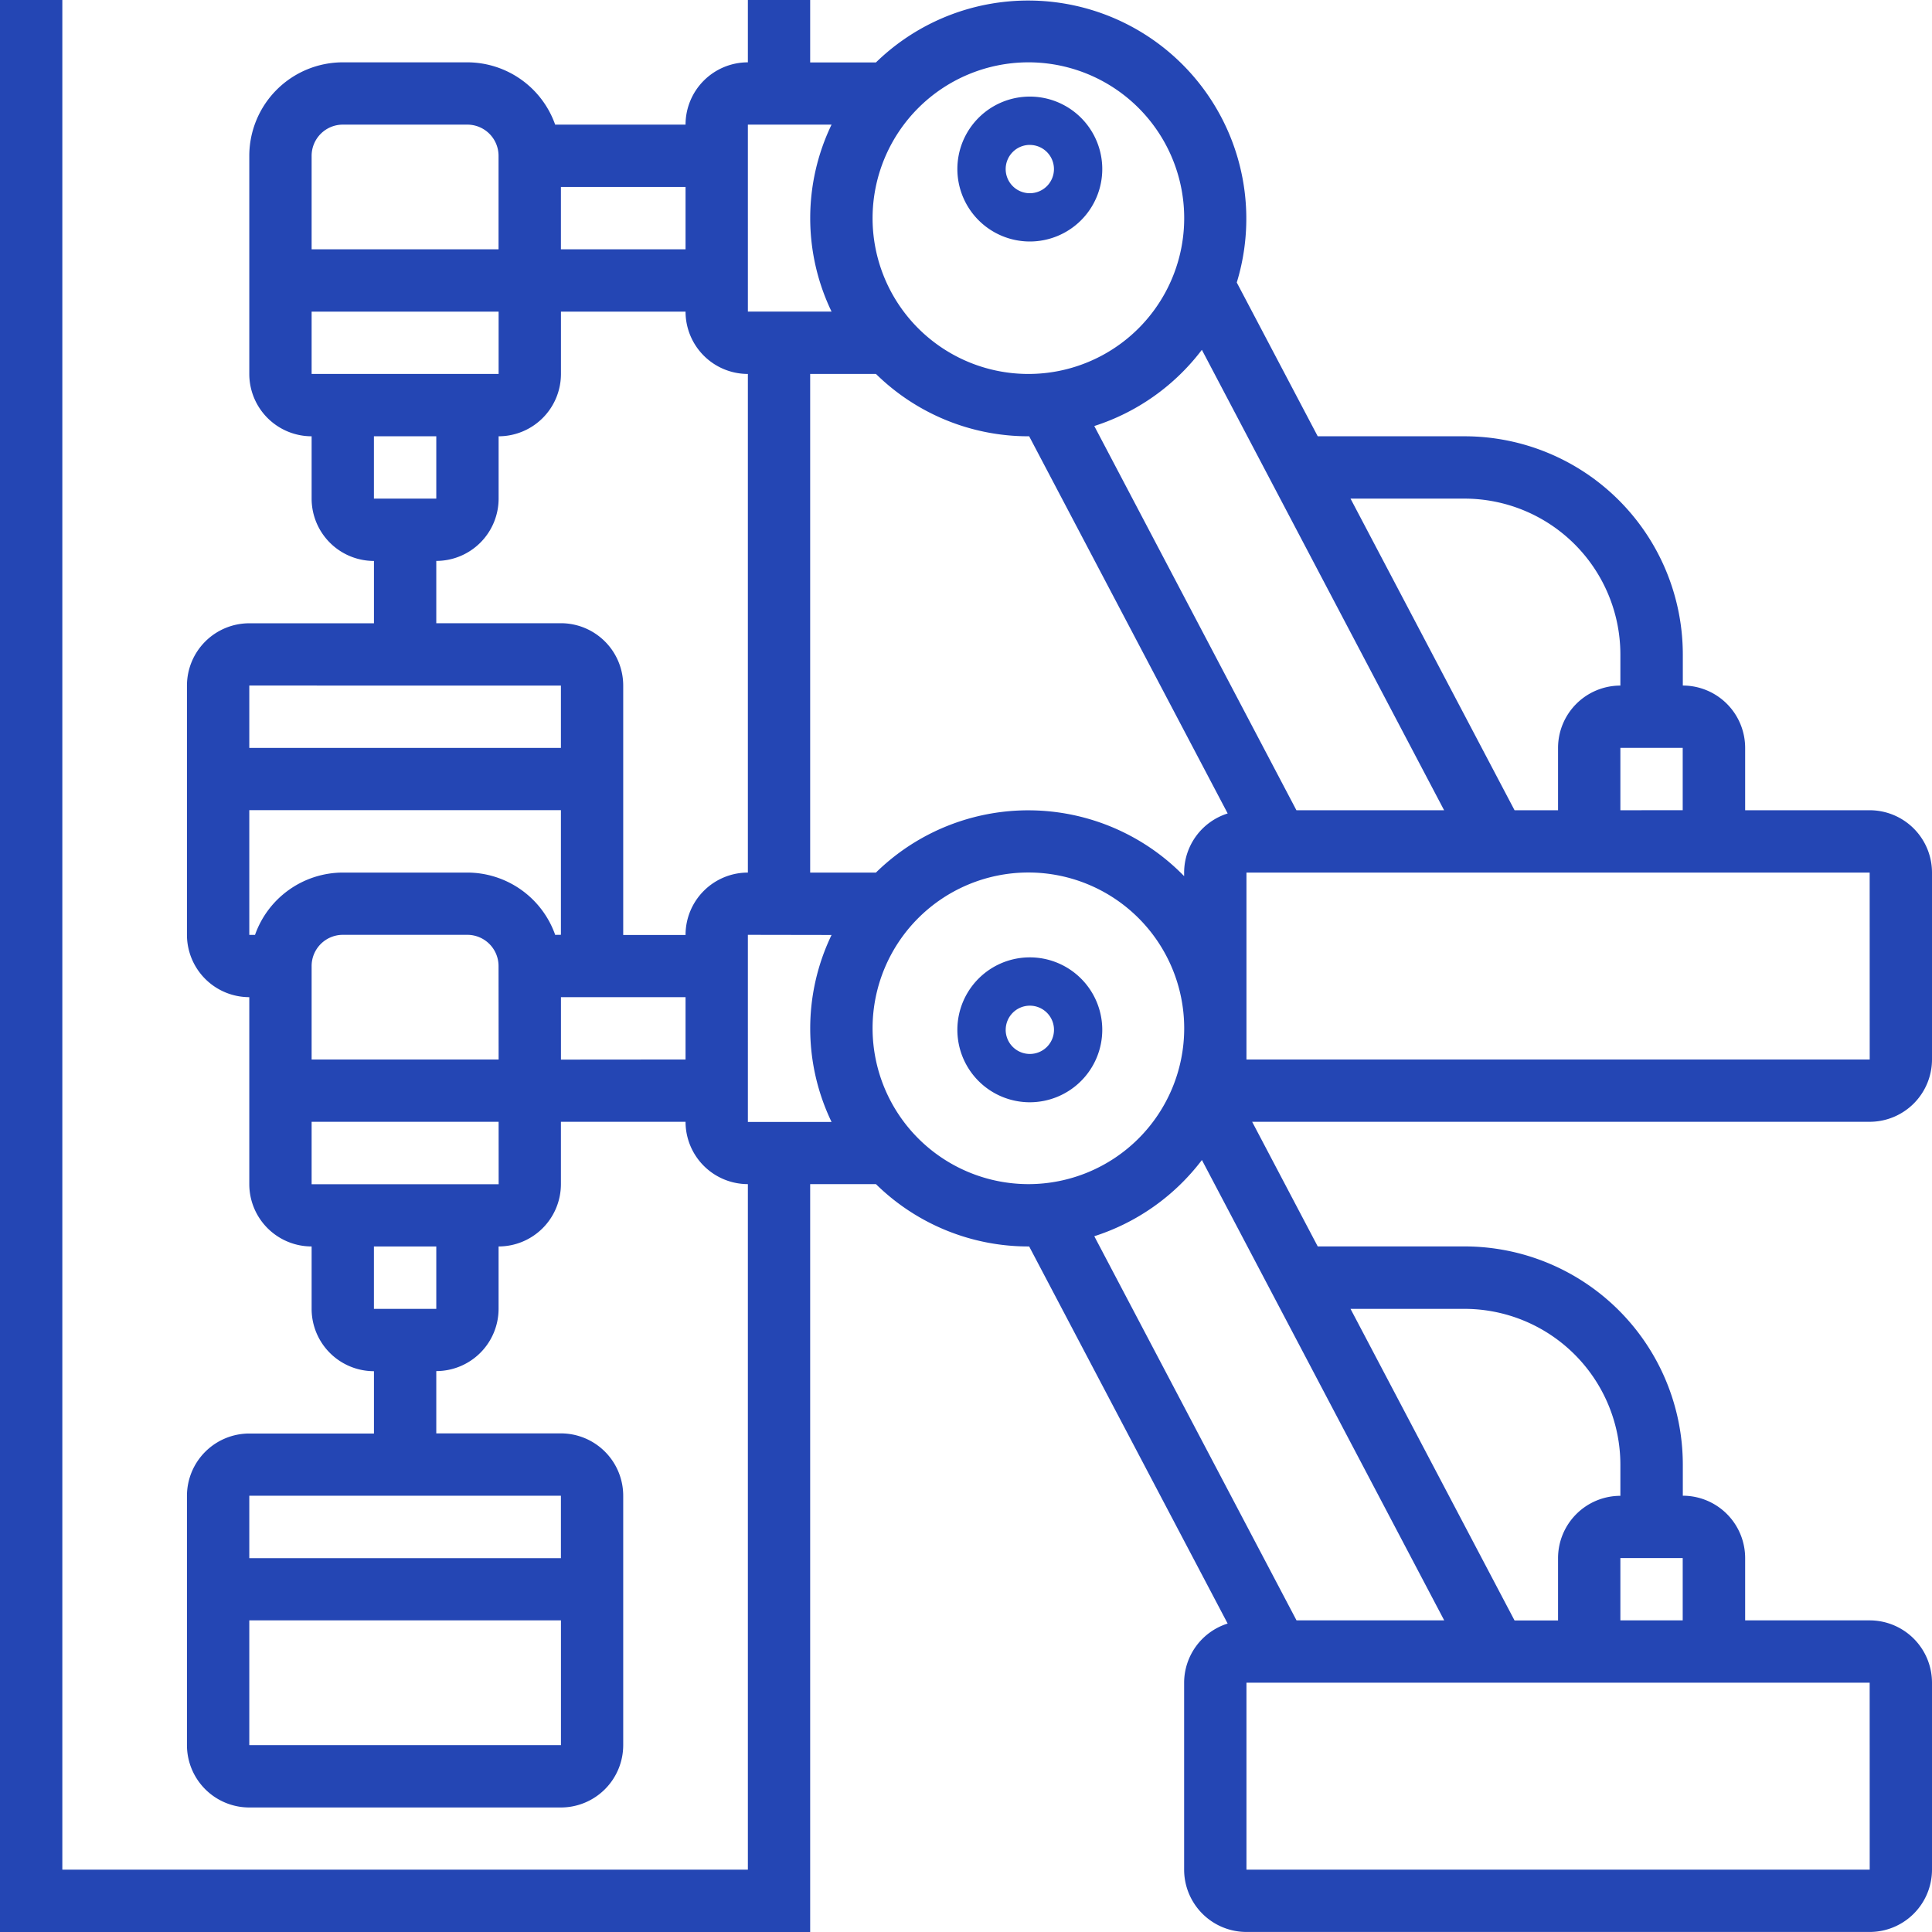 <svg id="automation" xmlns="http://www.w3.org/2000/svg" width="54.025" height="54.025" viewBox="0 0 54.025 54.025">
  <path id="Tracé_77" data-name="Tracé 77" d="M34.052,32.026a2.026,2.026,0,1,0-2.026,2.026A2.028,2.028,0,0,0,34.052,32.026Zm-2.7,0a.675.675,0,1,1,.675.675A.676.676,0,0,1,31.351,32.026Z" transform="translate(-3.229 -3.229)" fill="#2446b4"/>
  <path id="Tracé_78" data-name="Tracé 78" d="M32.026,8.052A2.026,2.026,0,1,0,30,6.026,2.028,2.028,0,0,0,32.026,8.052Zm0-2.7a.675.675,0,1,1-.675.675A.676.676,0,0,1,32.026,5.351Z" transform="translate(-3.229 -1.299)" fill="#2446b4"/>
  <path id="Tracé_79" data-name="Tracé 79" d="M52.282,31.369a1.744,1.744,0,0,0,1.743-1.743V24.4a1.744,1.744,0,0,0-1.743-1.743H48.8V20.913a1.744,1.744,0,0,0-1.743-1.743V18.3a6.106,6.106,0,0,0-6.1-6.1H36.848L34.584,7.9a6.1,6.1,0,0,0-10.09-6.154H22.655V0H20.913V1.743A1.744,1.744,0,0,0,19.17,3.485H15.524A2.611,2.611,0,0,0,13.07,1.743H9.585A2.617,2.617,0,0,0,6.971,4.357v6.1A1.744,1.744,0,0,0,8.714,12.2v1.743a1.744,1.744,0,0,0,1.743,1.743v1.743H6.971A1.744,1.744,0,0,0,5.228,19.17v6.971a1.744,1.744,0,0,0,1.743,1.743v5.228a1.744,1.744,0,0,0,1.743,1.743V36.6a1.744,1.744,0,0,0,1.743,1.743v1.743H6.971a1.744,1.744,0,0,0-1.743,1.743V48.8a1.744,1.744,0,0,0,1.743,1.743h8.714A1.744,1.744,0,0,0,17.427,48.8V41.825a1.744,1.744,0,0,0-1.743-1.743H12.2V38.34A1.744,1.744,0,0,0,13.942,36.6V34.855a1.744,1.744,0,0,0,1.743-1.743V31.369H19.17a1.744,1.744,0,0,0,1.743,1.743v19.17H1.743V0H0V54.025H22.655V33.112h1.839a6.078,6.078,0,0,0,4.261,1.743h.024L34.329,45.4a1.738,1.738,0,0,0-1.217,1.653v5.228a1.744,1.744,0,0,0,1.743,1.743H52.282a1.744,1.744,0,0,0,1.743-1.743V47.054a1.744,1.744,0,0,0-1.743-1.743H48.8V43.568a1.744,1.744,0,0,0-1.743-1.743v-.871a6.106,6.106,0,0,0-6.1-6.1H36.848l-1.834-3.485ZM6.971,48.8V45.311h8.715V48.8Zm8.714-5.228H6.971V41.825h8.714Zm7.568-17.427a6.023,6.023,0,0,0,0,5.228h-2.34V26.141ZM24.494,24.4H22.655V10.456h1.839A6.078,6.078,0,0,0,28.755,12.2h.024l5.551,10.547A1.738,1.738,0,0,0,33.112,24.4v.1a6.081,6.081,0,0,0-8.618-.1Zm27.789,5.228H34.855V24.4H52.282Zm-6.972-6.971V20.913h1.743v1.743Zm-4.357-8.714A4.362,4.362,0,0,1,45.311,18.3v.871a1.744,1.744,0,0,0-1.743,1.743v1.743H42.352l-4.587-8.714Zm-.572,8.714h-4.13L30.6,11.913a6.115,6.115,0,0,0,3.008-2.131ZM28.755,1.743A4.357,4.357,0,1,1,24.4,6.1,4.362,4.362,0,0,1,28.755,1.743ZM20.913,3.485h2.34a6.023,6.023,0,0,0,0,5.228h-2.34ZM19.17,6.971H15.685V5.228H19.17ZM9.585,3.485H13.07a.873.873,0,0,1,.871.871V6.971H8.714V4.357A.873.873,0,0,1,9.585,3.485Zm4.358,6.971H8.714V8.714h5.229ZM12.2,12.2v1.743H10.456V12.2Zm3.485,6.971v1.743H6.971V19.17Zm-.16,6.971A2.611,2.611,0,0,0,13.07,24.4H9.585a2.611,2.611,0,0,0-2.454,1.743h-.16V22.655h8.714v3.485Zm-1.582,3.485H8.714V27.012a.873.873,0,0,1,.871-.871H13.07a.873.873,0,0,1,.871.871ZM12.2,36.6H10.456V34.855H12.2Zm1.744-3.485H8.714V31.369h5.229Zm1.742-3.485V27.884H19.17v1.743Zm3.485-3.485H17.427V19.17a1.744,1.744,0,0,0-1.743-1.743H12.2V15.685a1.744,1.744,0,0,0,1.743-1.743V12.2a1.744,1.744,0,0,0,1.743-1.743V8.714H19.17a1.744,1.744,0,0,0,1.743,1.743V24.4A1.744,1.744,0,0,0,19.17,26.141ZM24.4,28.755a4.357,4.357,0,1,1,4.357,4.357A4.362,4.362,0,0,1,24.4,28.755Zm9.209,3.682,6.776,12.874h-4.13L30.6,34.569a6.122,6.122,0,0,0,3.009-2.131ZM52.283,52.282H34.855V47.054H52.282Zm-6.972-6.971V43.568h1.743v1.743ZM40.954,36.6a4.362,4.362,0,0,1,4.357,4.357v.871a1.744,1.744,0,0,0-1.743,1.743v1.743H42.352L37.765,36.6Z" transform="translate(0)" fill="#2446b4"/>
</svg>
